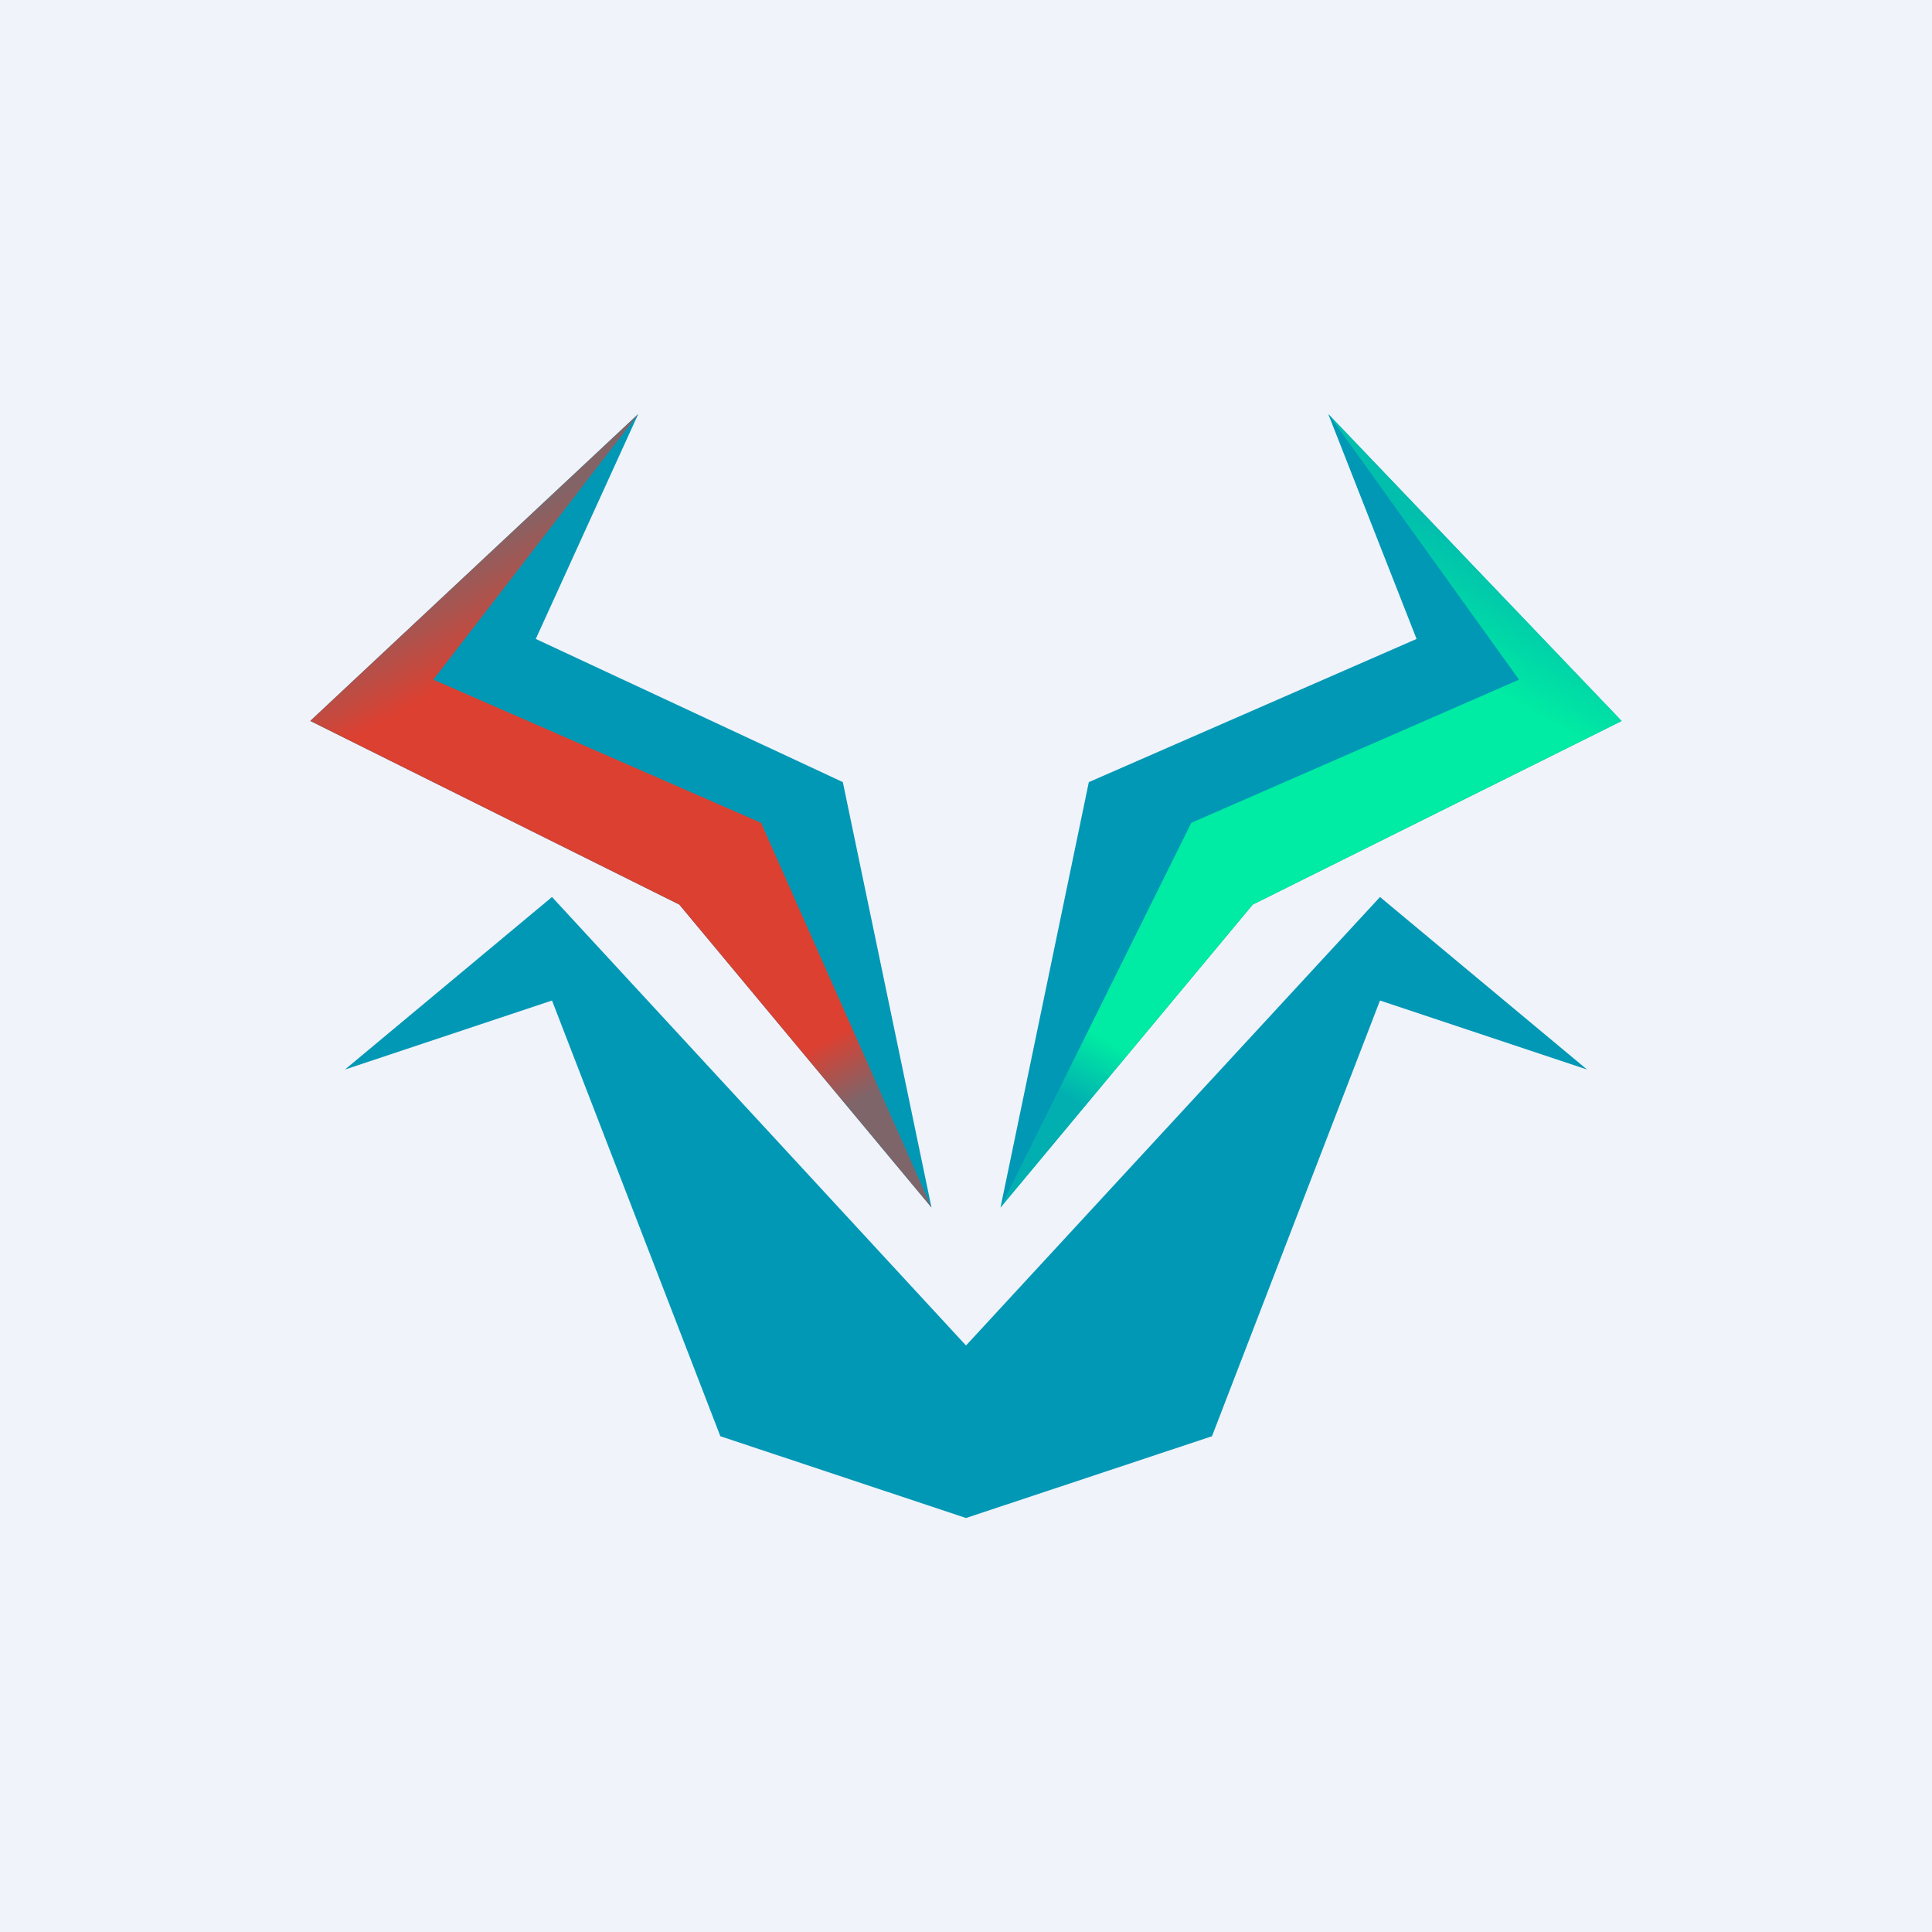 ﻿<?xml version="1.0" standalone="no"?>
<!DOCTYPE svg PUBLIC "-//W3C//DTD SVG 1.1//EN" 
"http://www.w3.org/Graphics/SVG/1.1/DTD/svg11.dtd">
<svg width="56" height="56" viewBox="0 0 56 56" xmlns="http://www.w3.org/2000/svg"><path fill="#F0F3FA" d="M0 0h56v56H0z"/><path d="M9 20.89 18.5 12l-2.97 6.52 8.9 4.15L27 35l-7.31-8.78L9 20.9ZM31.56 22.67 29 35l7.31-8.78L47 20.9 38.5 12l2.56 6.52-9.5 4.15Z" fill="#0198B6"/><path d="m16 26-6 5 6-2 4.88 12.63L28 44l7.13-2.37L40 29l6 2-6-5-12 13-12-13Z" fill="#0198B6"/><path d="M9 20.89 18.5 12l-5.94 7.7 9.5 4.15L27 35l-7.31-8.78L9 20.9Z" fill="url(#at4humv2j)"/><path d="M47 20.89 38.5 12l5.53 7.7-9.5 4.15L29 35l7.31-8.78L47 20.9Z" fill="url(#bt4humv2j)"/><defs><linearGradient id="at4humv2j" x1="14.94" y1="14.96" x2="24.41" y2="32.16" gradientUnits="userSpaceOnUse"><stop stop-color="#826467"/><stop offset=".17" stop-color="#DB4031"/><stop offset=".9" stop-color="#DB4031"/><stop offset="1" stop-color="#7E656A"/></linearGradient><linearGradient id="bt4humv2j" x1="41.06" y1="14.96" x2="31.59" y2="32.16" gradientUnits="userSpaceOnUse"><stop stop-color="#01BEAD"/><stop offset=".17" stop-color="#00EBA3"/><stop offset=".9" stop-color="#00EBA3"/><stop offset="1" stop-color="#01AFB1"/></linearGradient></defs></svg>
